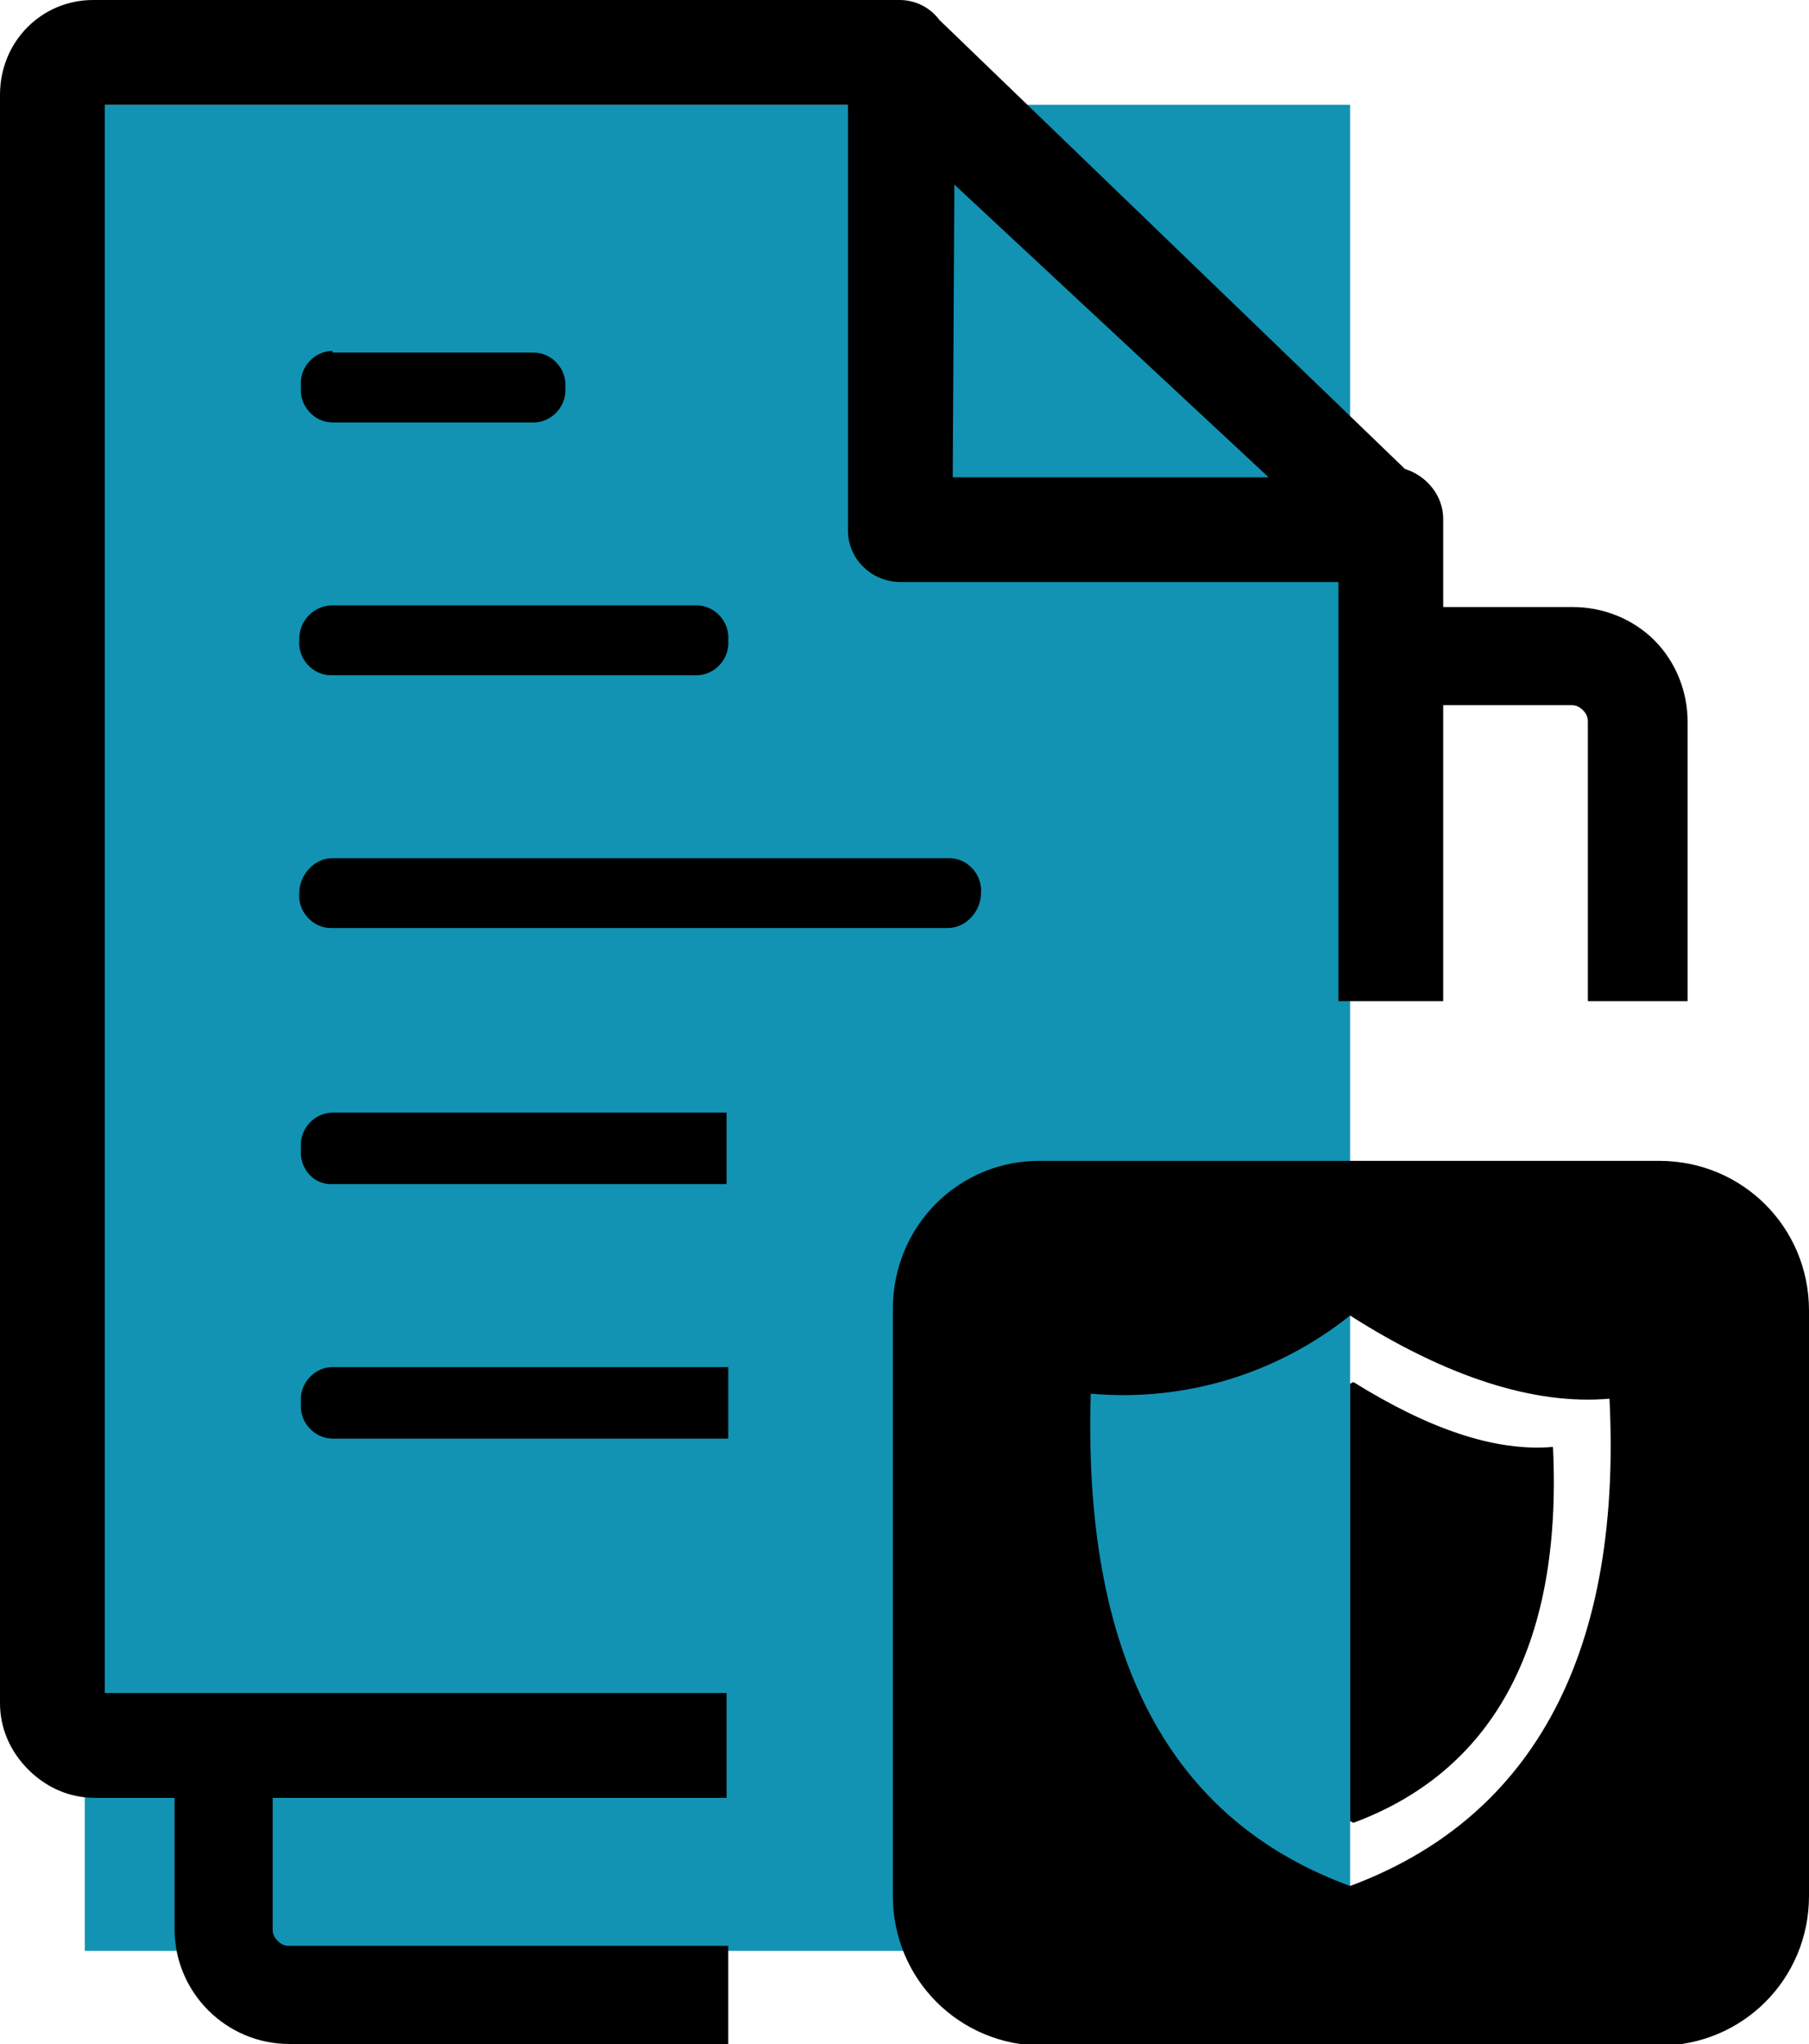 <?xml version="1.0" encoding="UTF-8"?> <!-- Generator: Adobe Illustrator 26.0.3, SVG Export Plug-In . SVG Version: 6.00 Build 0) --> <svg xmlns="http://www.w3.org/2000/svg" xmlns:xlink="http://www.w3.org/1999/xlink" id="Layer_1" x="0px" y="0px" viewBox="0 0 108.8 122.9" style="enable-background:new 0 0 108.8 122.9;" xml:space="preserve"> <style type="text/css"> .st0{fill-rule:evenodd;clip-rule:evenodd;fill:#1293B3;} .st1{fill-rule:evenodd;clip-rule:evenodd;} </style> <rect x="5.1" y="6.3" class="st0" width="76.1" height="111"></rect> <path class="st1" d="M62.7,69.8h37.1c5,0,9,4,9,9v35.2c0,5-4,9-9,9H62.7c-5,0-9-4-9-9V78.7C53.7,73.7,57.7,69.7,62.7,69.8L62.7,69.8 z M84.5,28.2c1.3,0.4,2.3,1.6,2.3,3v5.3h7.8c1.8,0,3.6,0.7,4.9,2c1.3,1.3,2,3.1,2,4.9v16.8h-6V43.4c0-0.3-0.1-0.5-0.3-0.7 c-0.2-0.2-0.4-0.3-0.7-0.3h-7.7v17.8h-6.3V35H54.2c-1.8,0-3.2-1.4-3.2-3.1c0,0,0,0,0,0V6.3H6.3v95.5h37.4v6.3H16.4v7.9 c0,0.3,0.1,0.5,0.3,0.7c0.2,0.2,0.4,0.3,0.7,0.3h26.4v5.9H17.4c-3.8,0-6.9-3.1-6.9-6.9v-7.9H5.7c-1.5,0-2.9-0.6-4-1.7 c-1.1-1.1-1.7-2.5-1.7-4V5.7C0,2.5,2.5,0,5.6,0c0,0,0,0,0,0h48.5c0.9,0,1.8,0.4,2.4,1.2L84.5,28.2L84.5,28.2z M20,51.6 c-1.1,0-2,1-2,2.1c0,0,0,0,0,0c-0.1,1.1,0.8,2.1,1.9,2.1c0,0,0.1,0,0.1,0h37c1.1,0,2-1,2-2.1c0,0,0,0,0,0c0.1-1.1-0.8-2.1-1.9-2.1 c0,0-0.1,0-0.1,0H20z M20,66.9c-1.1,0-2,1-1.9,2.1c0,0,0,0,0,0.1c-0.1,1.1,0.7,2.1,1.8,2.1c0,0,0.1,0,0.1,0h23.7v-4.3H20z M20,82.2 c-1.1,0-2,1-1.9,2.1c0,0,0,0,0,0.1c-0.1,1.1,0.8,2.1,1.9,2.1c0,0,0,0,0.1,0h23.7v-4.3H20z M20,36.4c-1.1,0-2,0.9-2,2 c0,0,0,0.1,0,0.1c-0.1,1.1,0.8,2.1,1.9,2.1c0,0,0.1,0,0.1,0h21.9c1.1,0,2-1,1.9-2.1c0,0,0,0,0,0c0.1-1.1-0.8-2.1-1.9-2.1 c0,0,0,0,0,0L20,36.4z M20,21.1c-1.1,0-2,1-1.9,2.1c0,0,0,0,0,0.1c-0.1,1.1,0.8,2.1,1.9,2.1c0,0,0,0,0.1,0h12c1.1,0,2-1,1.9-2.1 c0,0,0,0,0,0c0.1-1.1-0.8-2.1-1.9-2.1c0,0,0,0,0,0H20z M57.4,11.1l18.9,17.6H57.3L57.4,11.1L57.4,11.1z M81.2,79.1 c5.8,3.7,11.1,5.4,15.6,5c0.8,16-5.1,25.4-15.6,29.3c-10.1-3.7-16.1-12.7-15.6-29.6C71.3,84.3,76.8,82.6,81.2,79.1L81.2,79.1z M81.4,83.1c4.5,2.8,8.5,4.2,12,3.9c0.6,12.3-3.9,19.6-12,22.6l-0.2-0.1V83.2L81.4,83.1L81.4,83.1z"></path> </svg> 